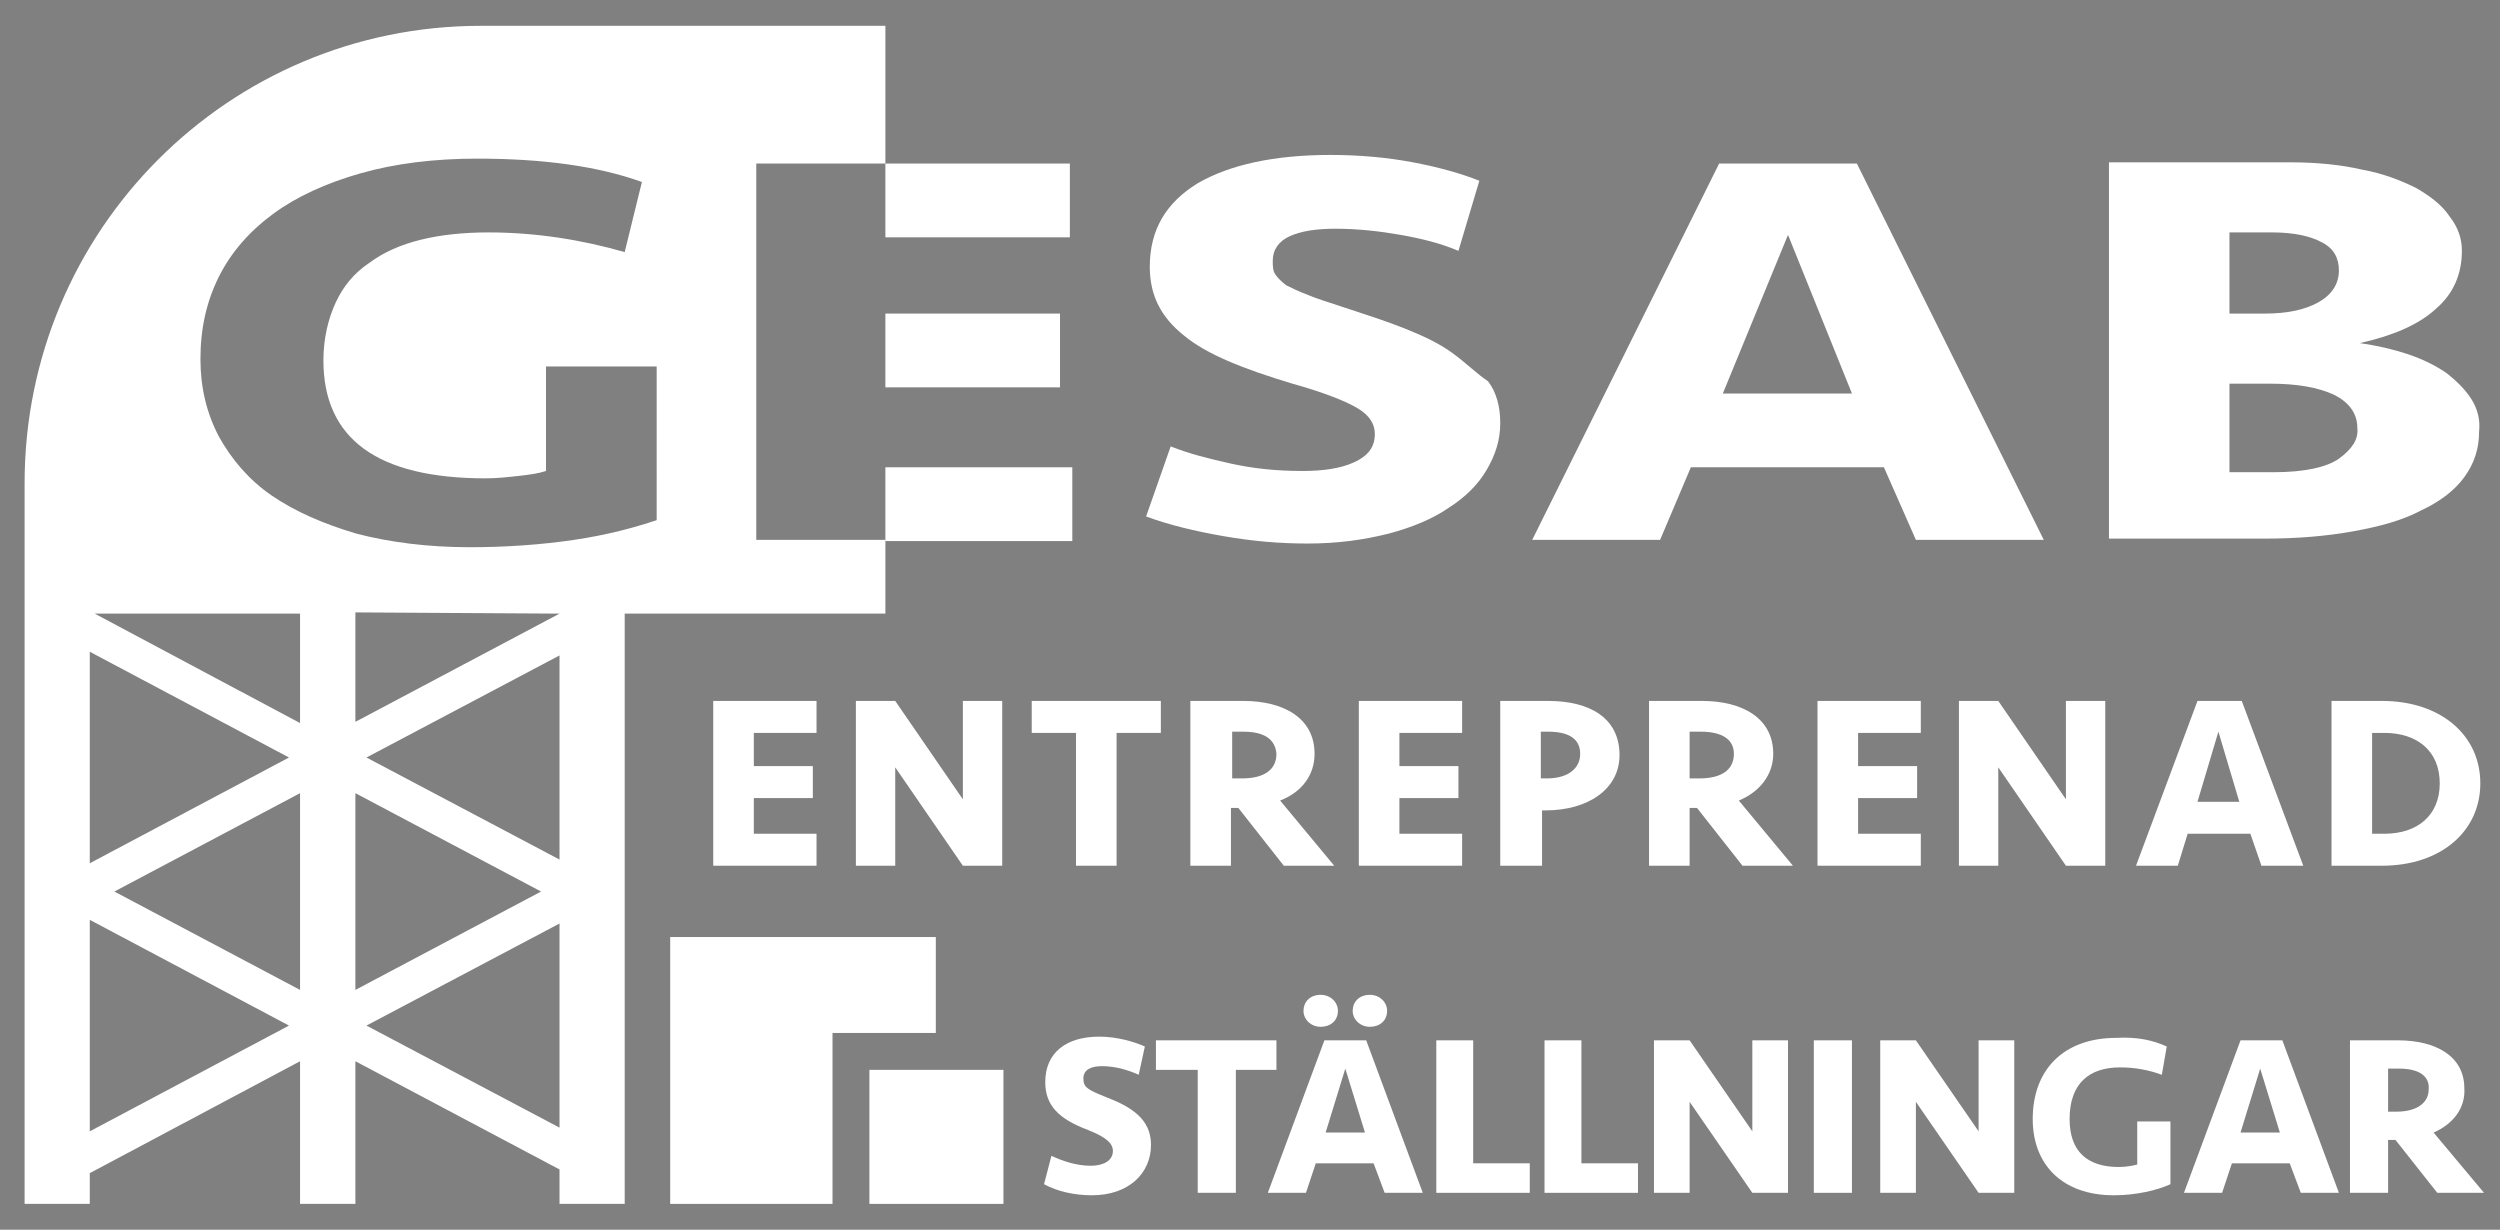 <?xml version="1.0" encoding="utf-8"?>
<!-- Generator: Adobe Illustrator 26.5.0, SVG Export Plug-In . SVG Version: 6.00 Build 0)  -->
<svg version="1.1" id="Layer_1" xmlns="http://www.w3.org/2000/svg" xmlns:xlink="http://www.w3.org/1999/xlink" x="0px" y="0px"
	 width="203.3px" height="100px" viewBox="0 0 203.3 100" enable-background="new 0 0 203.3 100" xml:space="preserve">
<rect x="0" y="0" width="203.3" height="100" fill="#808080" stroke="none"/>
<g>
	<g>
		<path fill="none" stroke="#231F20" stroke-width="24.339" stroke-miterlimit="10" d="M36.9,29.1"/>
	</g>
	<g>
		<path fill="none" stroke="#231F20" stroke-width="24.339" stroke-miterlimit="10" d="M36.9,37.3"/>
	</g>
	<g>
		<g>
			<g>
				<g>
					<rect x="72" y="25.5" fill="#FFFFFF" width="14.2" height="6"/>
				</g>
				<g>
					<rect x="72" y="13.3" fill="#FFFFFF" width="15" height="6"/>
				</g>
				<g>
					<rect x="72" y="38" fill="#FFFFFF" width="15.2" height="6"/>
				</g>
				<g>
					<path fill="#FFFFFF" d="M118.1,28.7c-1.1-0.8-2.4-1.4-3.9-2c-1.5-0.6-3.1-1.1-4.9-1.7c-1.2-0.4-2.2-0.7-2.9-1
						c-0.8-0.3-1.4-0.6-1.8-0.8c-0.4-0.3-0.7-0.6-0.9-0.9c-0.2-0.3-0.2-0.7-0.2-1.1c0-0.9,0.5-1.6,1.4-2c0.9-0.4,2.1-0.6,3.7-0.6
						c1.8,0,3.6,0.2,5.3,0.5c1.7,0.3,3.3,0.7,4.7,1.3l1.7-5.7c-1.5-0.6-3.3-1.1-5.4-1.5c-2.1-0.4-4.4-0.6-6.7-0.6
						c-4.6,0-8.2,0.8-10.8,2.3c-2.6,1.6-3.9,3.8-3.9,6.8c0,2.3,0.9,4.1,2.8,5.6c1.8,1.5,4.8,2.7,8.8,3.9c2.5,0.7,4.3,1.4,5.3,2
						c1,0.6,1.4,1.3,1.4,2.1c0,1.1-0.6,1.8-1.7,2.3c-1.1,0.5-2.5,0.7-4.2,0.7c-2.1,0-4-0.2-5.8-0.6c-1.8-0.4-3.4-0.8-4.9-1.4l-2,5.7
						c1.9,0.7,4,1.2,6.3,1.6c2.3,0.4,4.5,0.6,6.8,0.6c2.5,0,4.6-0.3,6.6-0.8c1.9-0.5,3.6-1.2,4.9-2.1c1.4-0.9,2.4-1.9,3.1-3.1
						c0.7-1.2,1.1-2.4,1.1-3.8c0-1.3-0.3-2.5-1-3.4C120.1,30.4,119.2,29.5,118.1,28.7z"/>
				</g>
				<g>
					<path fill="#FFFFFF" d="M139.8,13.3l-15.2,30.6H135l2.5-5.9h15.7l2.6,5.9h10.4l-15.2-30.6H139.8z M140.1,32l5.3-12.9l5.2,12.9
						H140.1z"/>
				</g>
				<g>
					<path fill="#FFFFFF" d="M201,32.5c-0.5-0.8-1.2-1.5-2.1-2.2c-0.9-0.6-1.9-1.1-3.1-1.5c-1.2-0.4-2.5-0.7-3.9-0.9
						c2.7-0.6,4.8-1.5,6.2-2.8c1.4-1.2,2.1-2.8,2.1-4.7c0-1-0.3-1.9-1-2.8c-0.6-0.9-1.5-1.6-2.7-2.3c-1.2-0.6-2.7-1.2-4.4-1.5
						c-1.7-0.4-3.7-0.6-5.9-0.6h-14.7v30.6h12.7c2.6,0,5-0.2,7.2-0.6c2.2-0.4,4-0.9,5.5-1.7c1.5-0.7,2.7-1.6,3.5-2.7
						c0.8-1.1,1.2-2.3,1.2-3.7C201.7,34.2,201.5,33.3,201,32.5z M181.4,18.9h3.4c1.7,0,3.1,0.3,4,0.8c1,0.5,1.4,1.3,1.4,2.3
						c0,1.1-0.6,2-1.7,2.6c-1.1,0.6-2.5,0.9-4.3,0.9h-2.9V18.9z M190.2,37.3c-1,0.7-2.8,1.1-5.3,1.1h-3.6v-7.2h3.3
						c2.2,0,3.9,0.3,5.2,0.9c1.2,0.6,1.9,1.5,1.9,2.7C191.8,35.7,191.3,36.5,190.2,37.3z"/>
				</g>
				<g>
					<path fill="#FFFFFF" d="M61.5,13.3H72V2.1H39.1C18.6,2.1,2,18.7,2,39.3v9.8v0.8v48h5.3v-2.5l17.1-9.1v11.6h4.5V86.3l16.6,8.8
						v2.8h5.3v-48H72v-6H61.5V13.3z M7.3,53l16.2,8.6L7.3,70.2V53z M7.3,92V74.8l16.2,8.6L7.3,92z M24.4,64.7v15.8l-15.1-8l15.1-8
						V64.7z M7.7,49.9h16.7v8.9L7.7,49.9z M28.9,64.7v-0.2l15.1,8l-15.1,8V64.7z M45.5,91.7l-15.7-8.3l15.7-8.3V91.7z M45.5,69.9
						l-15.7-8.3l15.7-8.3V69.9z M45.5,49.9l-16.6,8.8v-8.9L45.5,49.9L45.5,49.9z M53.4,42.3c-1.8,0.6-4,1.2-6.7,1.6
						c-2.7,0.4-5.6,0.6-8.5,0.6c-3.4,0-6.5-0.4-9.2-1.1c-2.7-0.8-5-1.8-6.9-3.1c-1.9-1.3-3.3-3-4.3-4.8c-1-1.9-1.5-4-1.5-6.3
						c0-2.5,0.5-4.7,1.5-6.7c1-2,2.5-3.7,4.4-5.1c1.9-1.4,4.3-2.5,7.1-3.3c2.8-0.8,6-1.2,9.5-1.2c5.3,0,9.8,0.6,13.4,1.9l-1.4,5.7
						c-3.5-1-7.2-1.6-11.1-1.6c-2,0-3.9,0.2-5.5,0.6c-1.6,0.4-3,1-4.2,1.9c-1.2,0.8-2.1,1.9-2.7,3.2c-0.6,1.3-1,2.9-1,4.7
						c0,3.2,1.1,5.6,3.3,7.2c2.2,1.6,5.5,2.4,9.9,2.4c0.9,0,1.8-0.1,2.7-0.2c0.9-0.1,1.6-0.2,2.2-0.4v-8.5h9V42.3z"/>
				</g>
			</g>
			<g>
				<rect x="70.7" y="87" fill="#FFFFFF" width="10.9" height="10.9"/>
			</g>
			<g>
				<g>
					<polygon fill="#FFFFFF" points="67.7,87 67.7,84 70.7,84 76.1,84 76.1,76.2 54.5,76.2 54.5,97.9 67.7,97.9 					"/>
				</g>
			</g>
		</g>
	</g>
	<g>
		<path fill="#FFFFFF" d="M88.8,97.2c-1.4,0-2.8-0.3-3.9-0.9l0.6-2.3c0.9,0.4,2,0.8,3.2,0.8c1,0,1.8-0.4,1.8-1.2
			c0-0.6-0.5-1.1-2-1.7C86.1,91,85,89.9,85,88c0-2.4,1.7-3.7,4.4-3.7c1.4,0,2.8,0.4,3.7,0.8l-0.5,2.3c-0.9-0.4-1.9-0.7-3-0.7
			c-0.9,0-1.5,0.3-1.5,1c0,0.7,0.3,0.9,1.8,1.5c2.1,0.8,3.7,1.8,3.7,3.9C93.6,95.4,91.8,97.2,88.8,97.2z"/>
		<path fill="#FFFFFF" d="M103.8,84.6V87h-3.3v10h-3.1V87H94v-2.4H103.8z"/>
		<path fill="#FFFFFF" d="M111.7,94.6H107l-0.8,2.4h-3.1l4.6-12.4h3.4l4.6,12.4h-3.1L111.7,94.6z M107.4,80.9c0.8,0,1.4,0.6,1.4,1.3
			c0,0.8-0.6,1.3-1.4,1.3c-0.8,0-1.4-0.6-1.4-1.3C106,81.5,106.5,80.9,107.4,80.9z M107.8,92.1h3.2l-1.6-5.2L107.8,92.1z
			 M111.4,80.9c0.8,0,1.4,0.6,1.4,1.3c0,0.8-0.6,1.3-1.4,1.3c-0.8,0-1.4-0.6-1.4-1.3C110,81.5,110.5,80.9,111.4,80.9z"/>
		<path fill="#FFFFFF" d="M119.8,84.6v10h4.6V97h-7.6V84.6H119.8z"/>
		<path fill="#FFFFFF" d="M128.6,84.6v10h4.6V97h-7.6V84.6H128.6z"/>
		<path fill="#FFFFFF" d="M142.5,97l-5.1-7.4V97h-2.9V84.6h2.9l5.1,7.4v-7.4h2.9V97H142.5z"/>
		<path fill="#FFFFFF" d="M150.6,97h-3.1V84.6h3.1V97z"/>
		<path fill="#FFFFFF" d="M160.9,97l-5.1-7.4V97h-2.9V84.6h2.9l5.1,7.4v-7.4h2.9V97H160.9z"/>
		<path fill="#FFFFFF" d="M176.2,85.1l-0.4,2.3c-1.1-0.4-2.2-0.6-3.4-0.6c-2.5,0-4.1,1.3-4.1,4.2c0,2.6,1.4,3.9,4,3.9
			c0.6,0,1.1-0.1,1.5-0.2v-3.5h2.7v5.1c-1.1,0.5-2.8,0.9-4.6,0.9c-4.2,0-6.6-2.5-6.6-6.2c0-4,2.5-6.6,6.8-6.6
			C173.8,84.3,175.1,84.6,176.2,85.1z"/>
		<path fill="#FFFFFF" d="M186.2,94.6h-4.7l-0.8,2.4h-3.1l4.6-12.4h3.4l4.6,12.4h-3.1L186.2,94.6z M182.2,92.1h3.2l-1.6-5.2
			L182.2,92.1z"/>
		<path fill="#FFFFFF" d="M197.9,92.1L202,97h-3.8l-3.4-4.3h-0.6V97h-3.1V84.6h3.9c3.1,0,5.4,1.3,5.4,3.9
			C200.5,90.1,199.5,91.4,197.9,92.1z M195.1,86.9h-0.9v3.5h0.7c1.6,0,2.6-0.7,2.6-1.8C197.6,87.5,196.7,86.9,195.1,86.9z"/>
	</g>
	<g>
		<path fill="#FFFFFF" d="M58,57h8.4v2.6h-5.1v2.7h4.8v2.6h-4.8v2.9h5.1v2.6H58V57z"/>
		<path fill="#FFFFFF" d="M78.3,70.4l-5.5-8v8h-3.2V57h3.2l5.5,8v-8h3.2v13.4H78.3z"/>
		<path fill="#FFFFFF" d="M94.4,57v2.6h-3.6v10.8h-3.3V59.6h-3.6V57H94.4z"/>
		<path fill="#FFFFFF" d="M104.1,65.1l4.4,5.3h-4.1l-3.7-4.7h-0.6v4.7h-3.3V57h4.3c3.3,0,5.8,1.4,5.8,4.3
			C106.9,63,105.9,64.4,104.1,65.1z M101.1,59.5h-0.9v3.8h0.8c1.8,0,2.8-0.7,2.8-2C103.7,60.1,102.8,59.5,101.1,59.5z"/>
		<path fill="#FFFFFF" d="M110.5,57h8.4v2.6h-5.1v2.7h4.8v2.6h-4.8v2.9h5.1v2.6h-8.4V57z"/>
		<path fill="#FFFFFF" d="M125.7,65.9h-0.3v4.5H122V57h3.9c3.4,0,5.8,1.4,5.8,4.4C131.7,64.2,129.1,65.9,125.7,65.9z M125.9,59.5
			h-0.6v3.8h0.5c1.7,0,2.7-0.8,2.7-2C128.5,60.1,127.6,59.5,125.9,59.5z"/>
		<path fill="#FFFFFF" d="M141.4,65.1l4.4,5.3h-4.1l-3.7-4.7h-0.6v4.7h-3.3V57h4.3c3.3,0,5.8,1.4,5.8,4.3
			C144.2,63,143.1,64.4,141.4,65.1z M138.3,59.5h-0.9v3.8h0.8c1.8,0,2.8-0.7,2.8-2C141,60.1,140,59.5,138.3,59.5z"/>
		<path fill="#FFFFFF" d="M147.8,57h8.4v2.6h-5.1v2.7h4.8v2.6h-4.8v2.9h5.1v2.6h-8.4V57z"/>
		<path fill="#FFFFFF" d="M168,70.4l-5.5-8v8h-3.2V57h3.2l5.5,8v-8h3.2v13.4H168z"/>
		<path fill="#FFFFFF" d="M183,67.8h-5.1l-0.8,2.6h-3.4l5-13.4h3.6l5,13.4h-3.4L183,67.8z M178.7,65.2h3.4l-1.7-5.7L178.7,65.2z"/>
		<path fill="#FFFFFF" d="M189.6,57h4.1c4.8,0,8,2.8,8,6.7c0,3.9-3.2,6.7-8,6.7h-4.1V57z M198.4,63.7c0-2.6-1.8-4.1-4.5-4.1h-1v8.2
			h1C196.6,67.8,198.4,66.3,198.4,63.7z"/>
	</g>
</g>
<g>
</g>
<g>
</g>
<g>
</g>
<g>
</g>
<g>
</g>
<g>
</g>
<g>
</g>
<g>
</g>
<g>
</g>
<g>
</g>
<g>
</g>
<g>
</g>
<g>
</g>
<g>
</g>
<g>
</g>
</svg>
